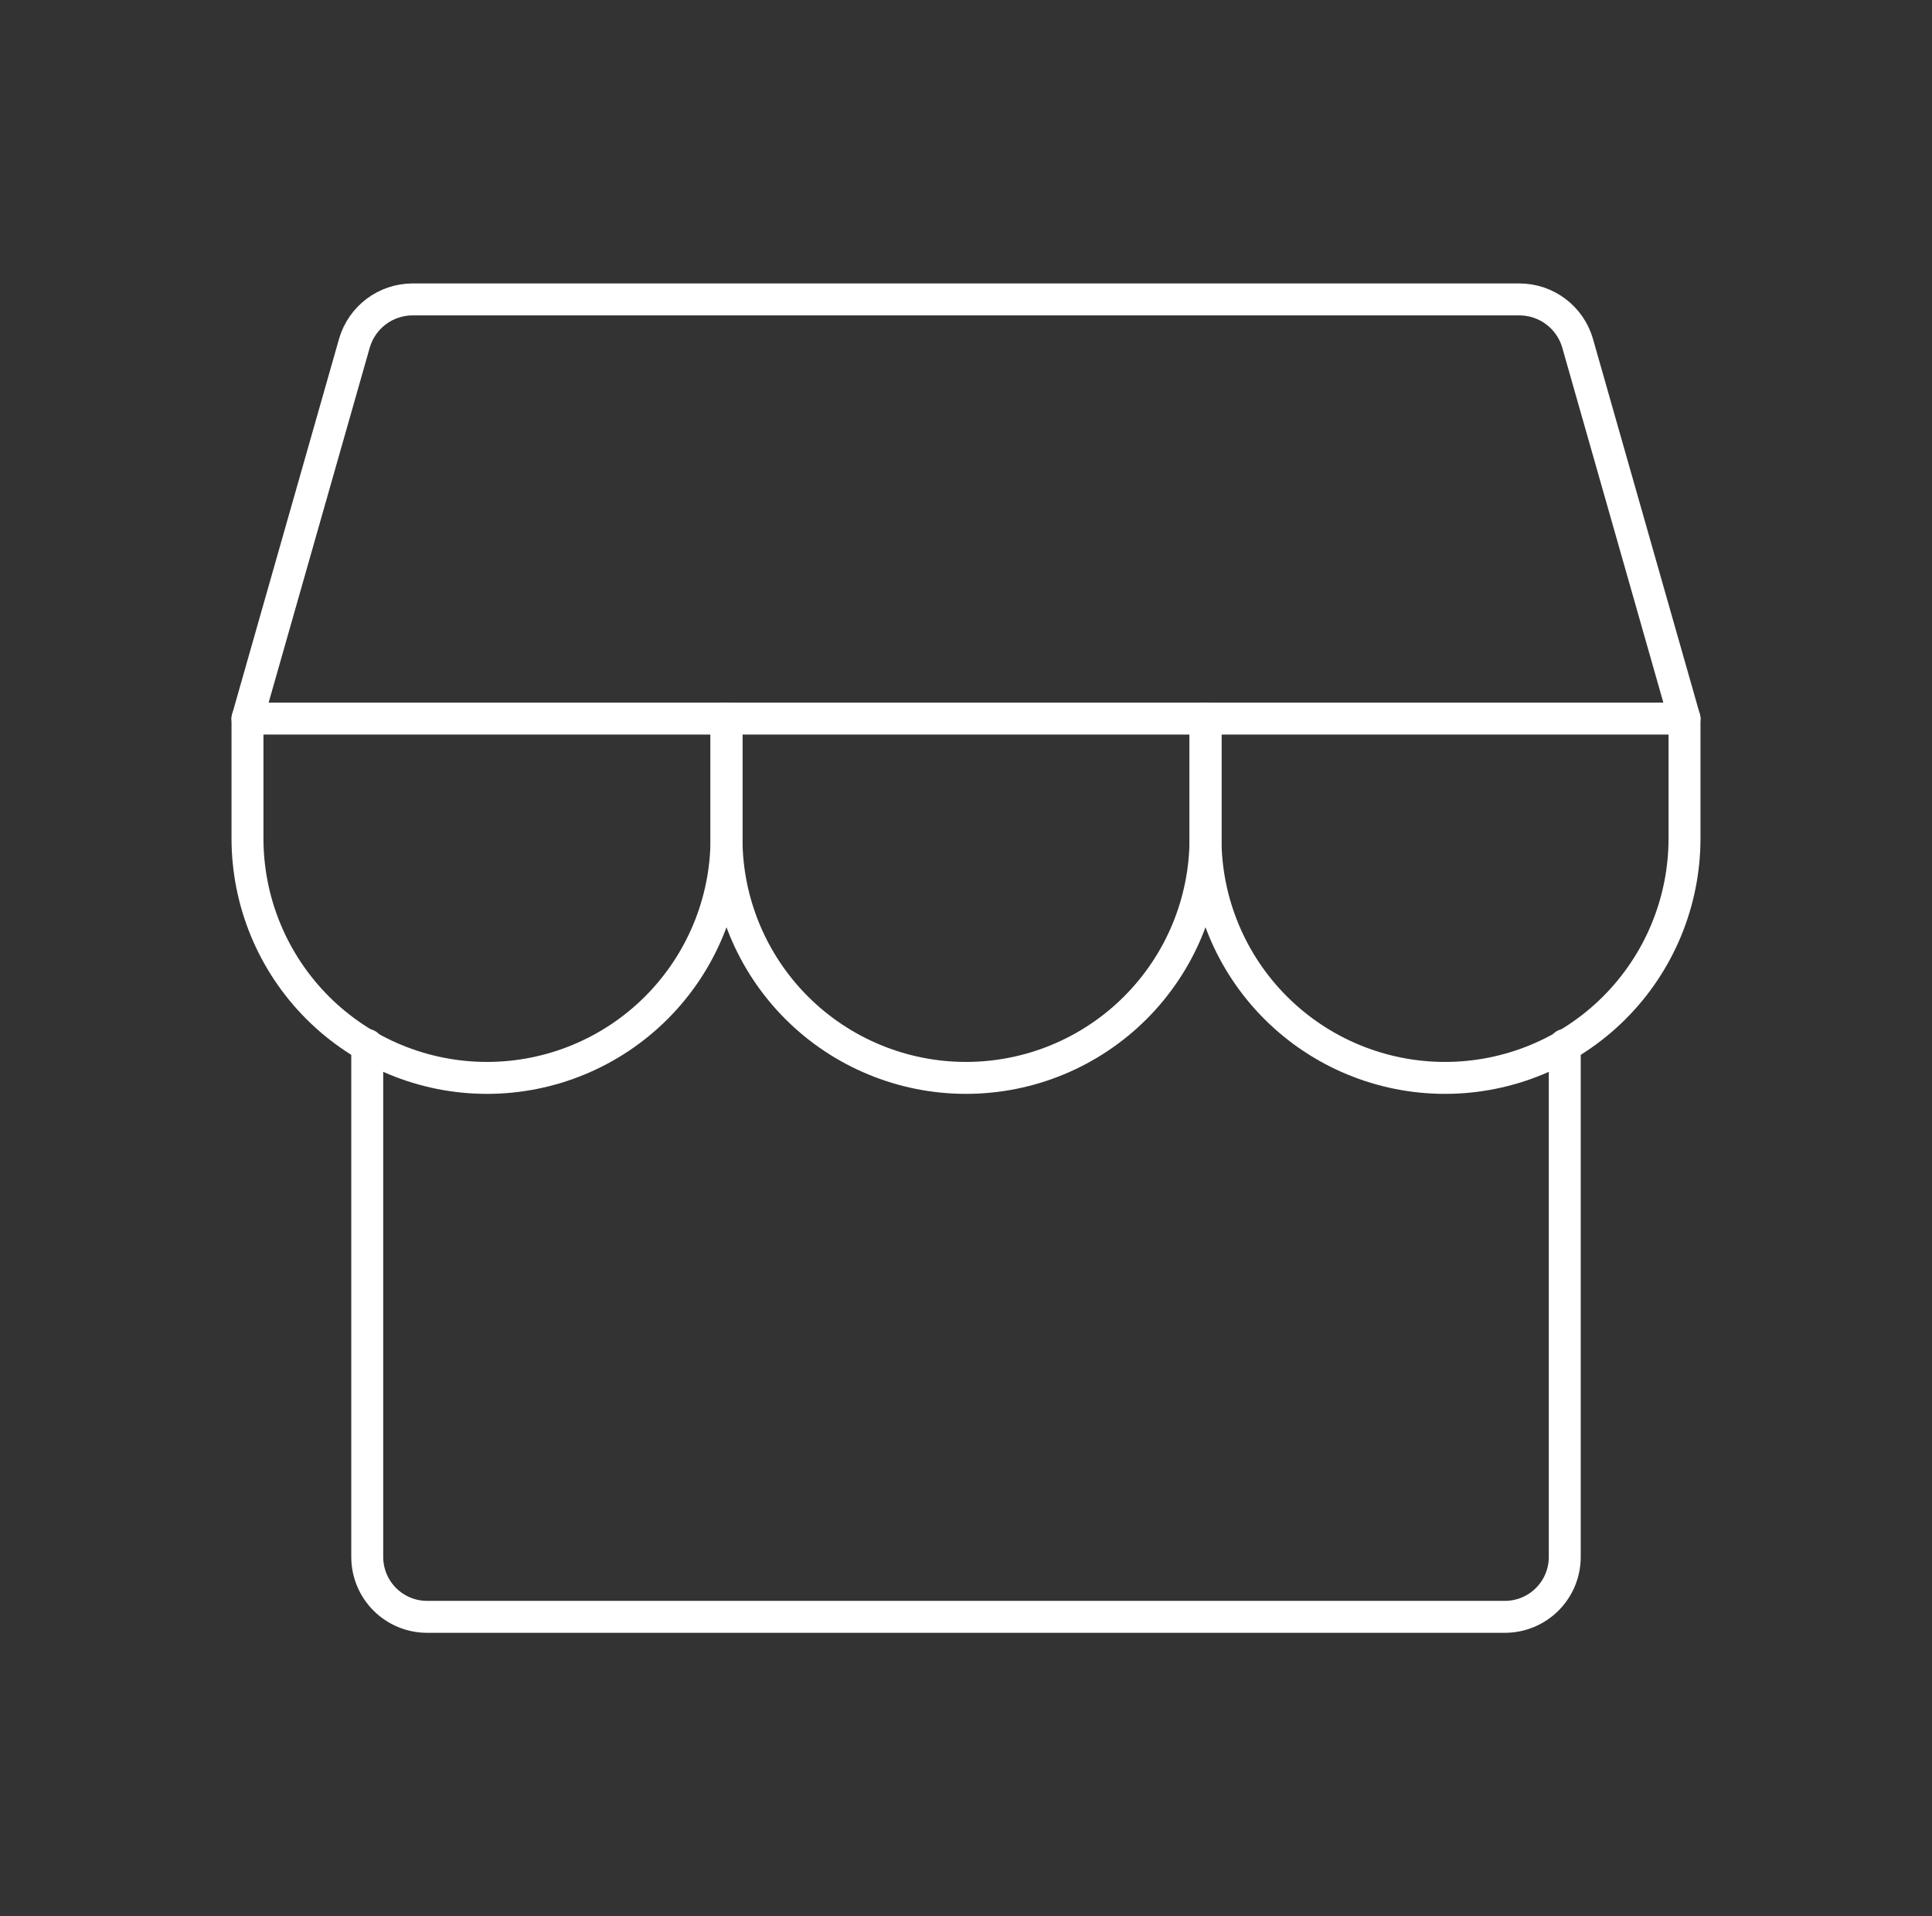 <?xml version="1.0" encoding="UTF-8"?>
<svg xmlns="http://www.w3.org/2000/svg" width="121" height="120" viewBox="0 0 121 120" fill="none">
  <rect x="0" y="0" width="121" height="120" fill="#333333" stroke="none"/>
  <path d="M23 65.437V97.5C23 98.494 23.395 99.448 24.098 100.151C24.802 100.855 25.755 101.25 26.75 101.25H94.25C95.245 101.25 96.198 100.855 96.902 100.151C97.605 99.448 98 98.494 98 97.5V65.437" stroke="white" stroke-width="2" stroke-linecap="round" stroke-linejoin="round"></path>
  <path d="M25.812 18.75H95.188C96.001 18.757 96.791 19.024 97.441 19.514C98.091 20.003 98.566 20.689 98.797 21.469L105.5 45H15.5L22.203 21.469C22.434 20.689 22.91 20.003 23.559 19.514C24.209 19.024 24.999 18.757 25.812 18.75Z" stroke="white" stroke-width="2" stroke-linecap="round" stroke-linejoin="round"></path>
  <path d="M45.5 45V52.5C45.5 56.478 43.92 60.294 41.107 63.107C38.294 65.92 34.478 67.5 30.5 67.5C26.522 67.5 22.706 65.92 19.893 63.107C17.08 60.294 15.5 56.478 15.5 52.5V45" stroke="white" stroke-width="2" stroke-linecap="round" stroke-linejoin="round"></path>
  <path d="M75.5 45V52.5C75.5 56.478 73.92 60.294 71.107 63.107C68.294 65.92 64.478 67.5 60.5 67.5C56.522 67.5 52.706 65.92 49.893 63.107C47.08 60.294 45.5 56.478 45.5 52.5V45" stroke="white" stroke-width="2" stroke-linecap="round" stroke-linejoin="round"></path>
  <path d="M105.5 45V52.5C105.5 56.478 103.92 60.294 101.107 63.107C98.294 65.92 94.478 67.5 90.5 67.5C86.522 67.5 82.706 65.92 79.893 63.107C77.08 60.294 75.5 56.478 75.5 52.5V45" stroke="white" stroke-width="2" stroke-linecap="round" stroke-linejoin="round"></path>
</svg>
